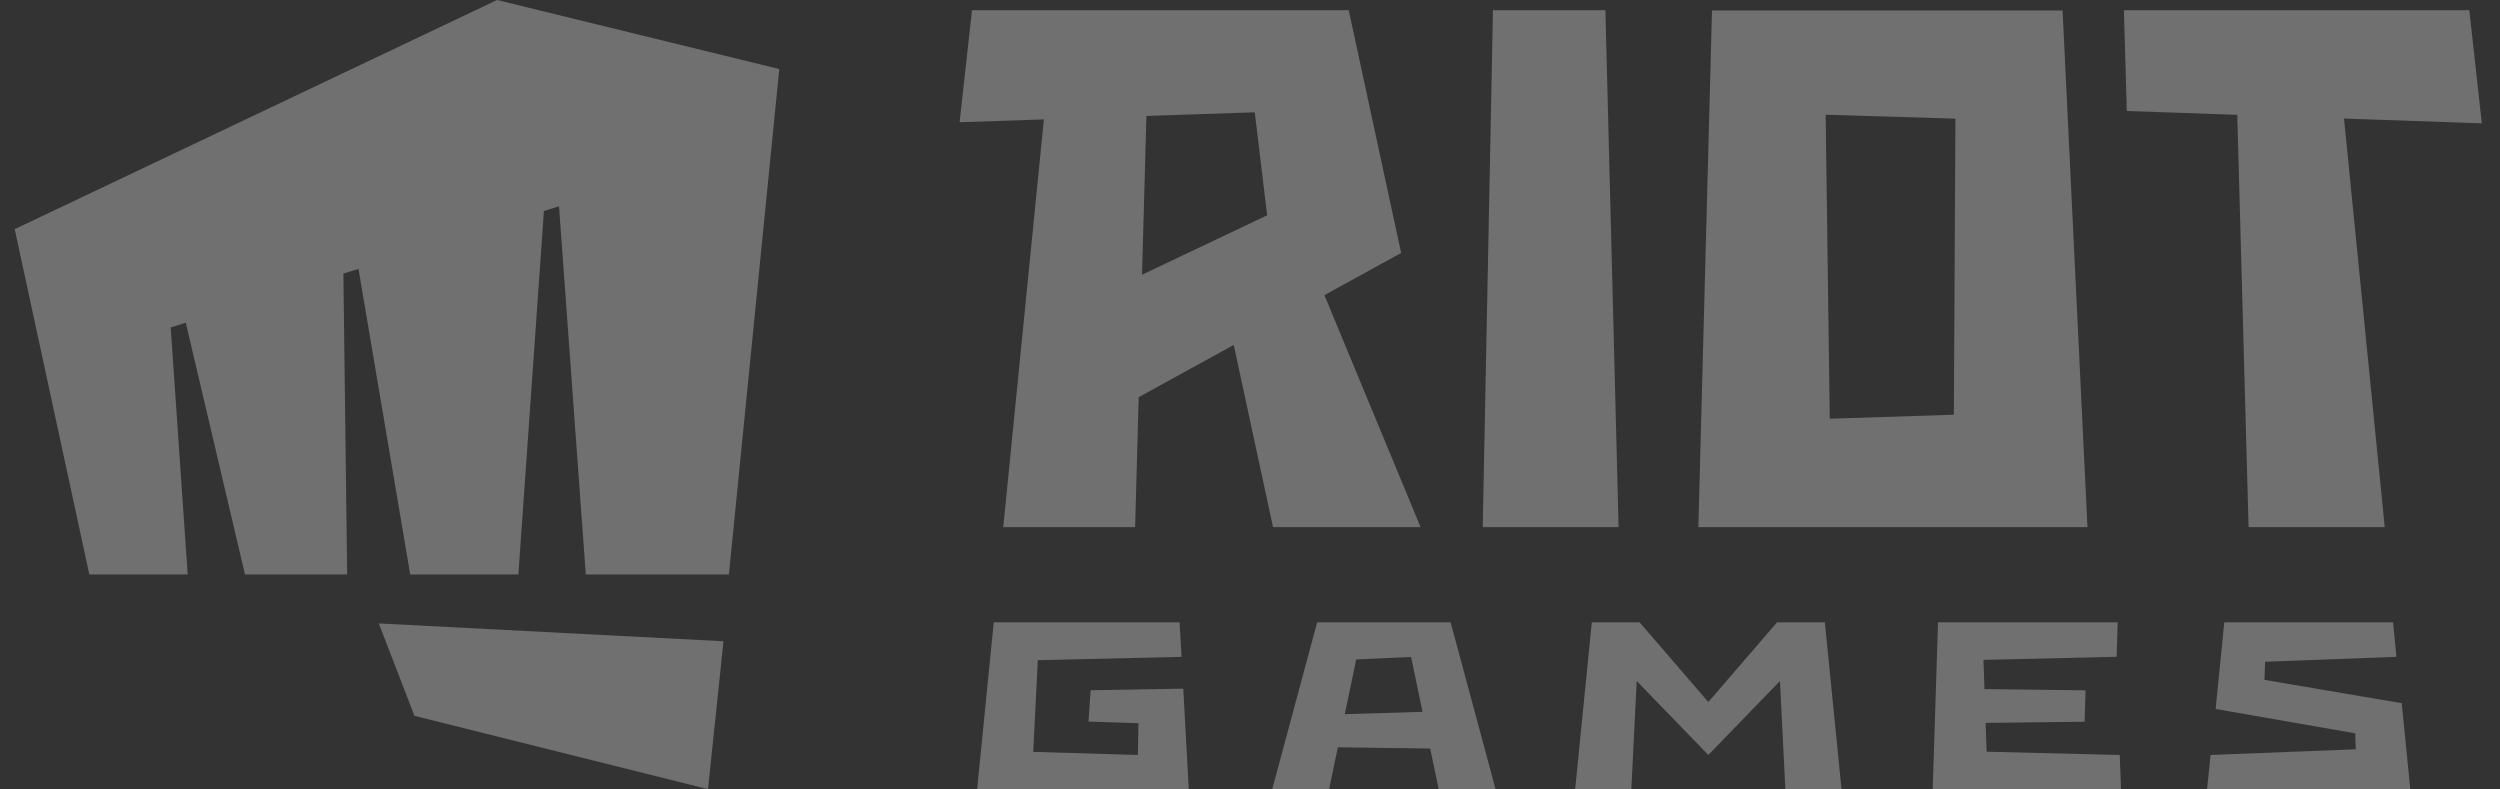 <svg width="76" height="24" viewBox="0 0 76 24" fill="none" xmlns="http://www.w3.org/2000/svg">
<rect x="0" y="0" width="76" height="24" fill="#333333" stroke="none"/>
<path d="M12.6 21.761L11.515 18.952L21.994 19.494L21.523 23.99L12.6 21.761ZM15.11 0L0.447 6.966L2.715 17.463H5.706L5.189 9.954L5.648 9.811L7.447 17.463H10.554L10.439 8.317L10.898 8.174L12.47 17.463H15.759L16.535 6.415L16.994 6.272L17.808 17.463H22.159L23.69 2.099L15.11 0ZM60.393 22.852L60.363 21.976L63.373 21.941L63.401 20.986L60.328 20.948L60.297 20.061L64.346 19.966L64.379 18.919H58.916L58.754 24H64.48L64.44 22.951L60.393 22.852ZM33.155 20.984L33.09 21.935L34.61 21.986L34.59 22.951L31.41 22.857L31.549 20.07L35.921 19.968L35.858 18.919H30.21L29.704 24H36.139L35.972 20.935L33.155 20.984ZM73.013 21.377L68.84 20.668L68.858 20.117L72.851 19.968L72.75 18.919H67.618L67.355 21.552L71.598 22.294L71.617 22.778L67.202 22.951L67.094 24H73.273L73.013 21.377ZM55.983 24L55.476 18.919H54.022L51.933 21.341L49.844 18.919H48.391L47.884 24H49.592L49.756 20.703L51.933 22.951L54.111 20.703L54.275 24H55.983ZM48.804 0.31H45.386L45.075 16.025H49.205L48.804 0.31ZM59.397 12.607L55.625 12.729L55.5 3.487L59.445 3.607L59.397 12.607ZM62.702 0.318L52.045 0.318L51.63 16.025H63.459L62.702 0.318ZM75.447 3.749L75.067 0.31L64.566 0.31L64.655 3.374L68.013 3.491L68.357 16.025H72.496L71.258 3.604L75.447 3.749ZM34.851 3.525L38.145 3.414L38.521 6.545L34.718 8.351L34.851 3.525ZM38.7 16.025H43.186L40.262 8.972L42.595 7.69L41.001 0.31L29.549 0.31L29.172 3.716L31.734 3.63L30.499 16.025H34.508L34.616 12.074L37.505 10.486L38.7 16.025ZM40.881 21.71L41.229 20.047L42.897 19.971L43.245 21.64L40.881 21.71ZM43.738 24H45.468L44.099 18.918H40.042L38.673 24H40.403L40.671 22.718L43.478 22.755L43.738 24Z" fill="white" fill-opacity="0.3"/>
</svg>
